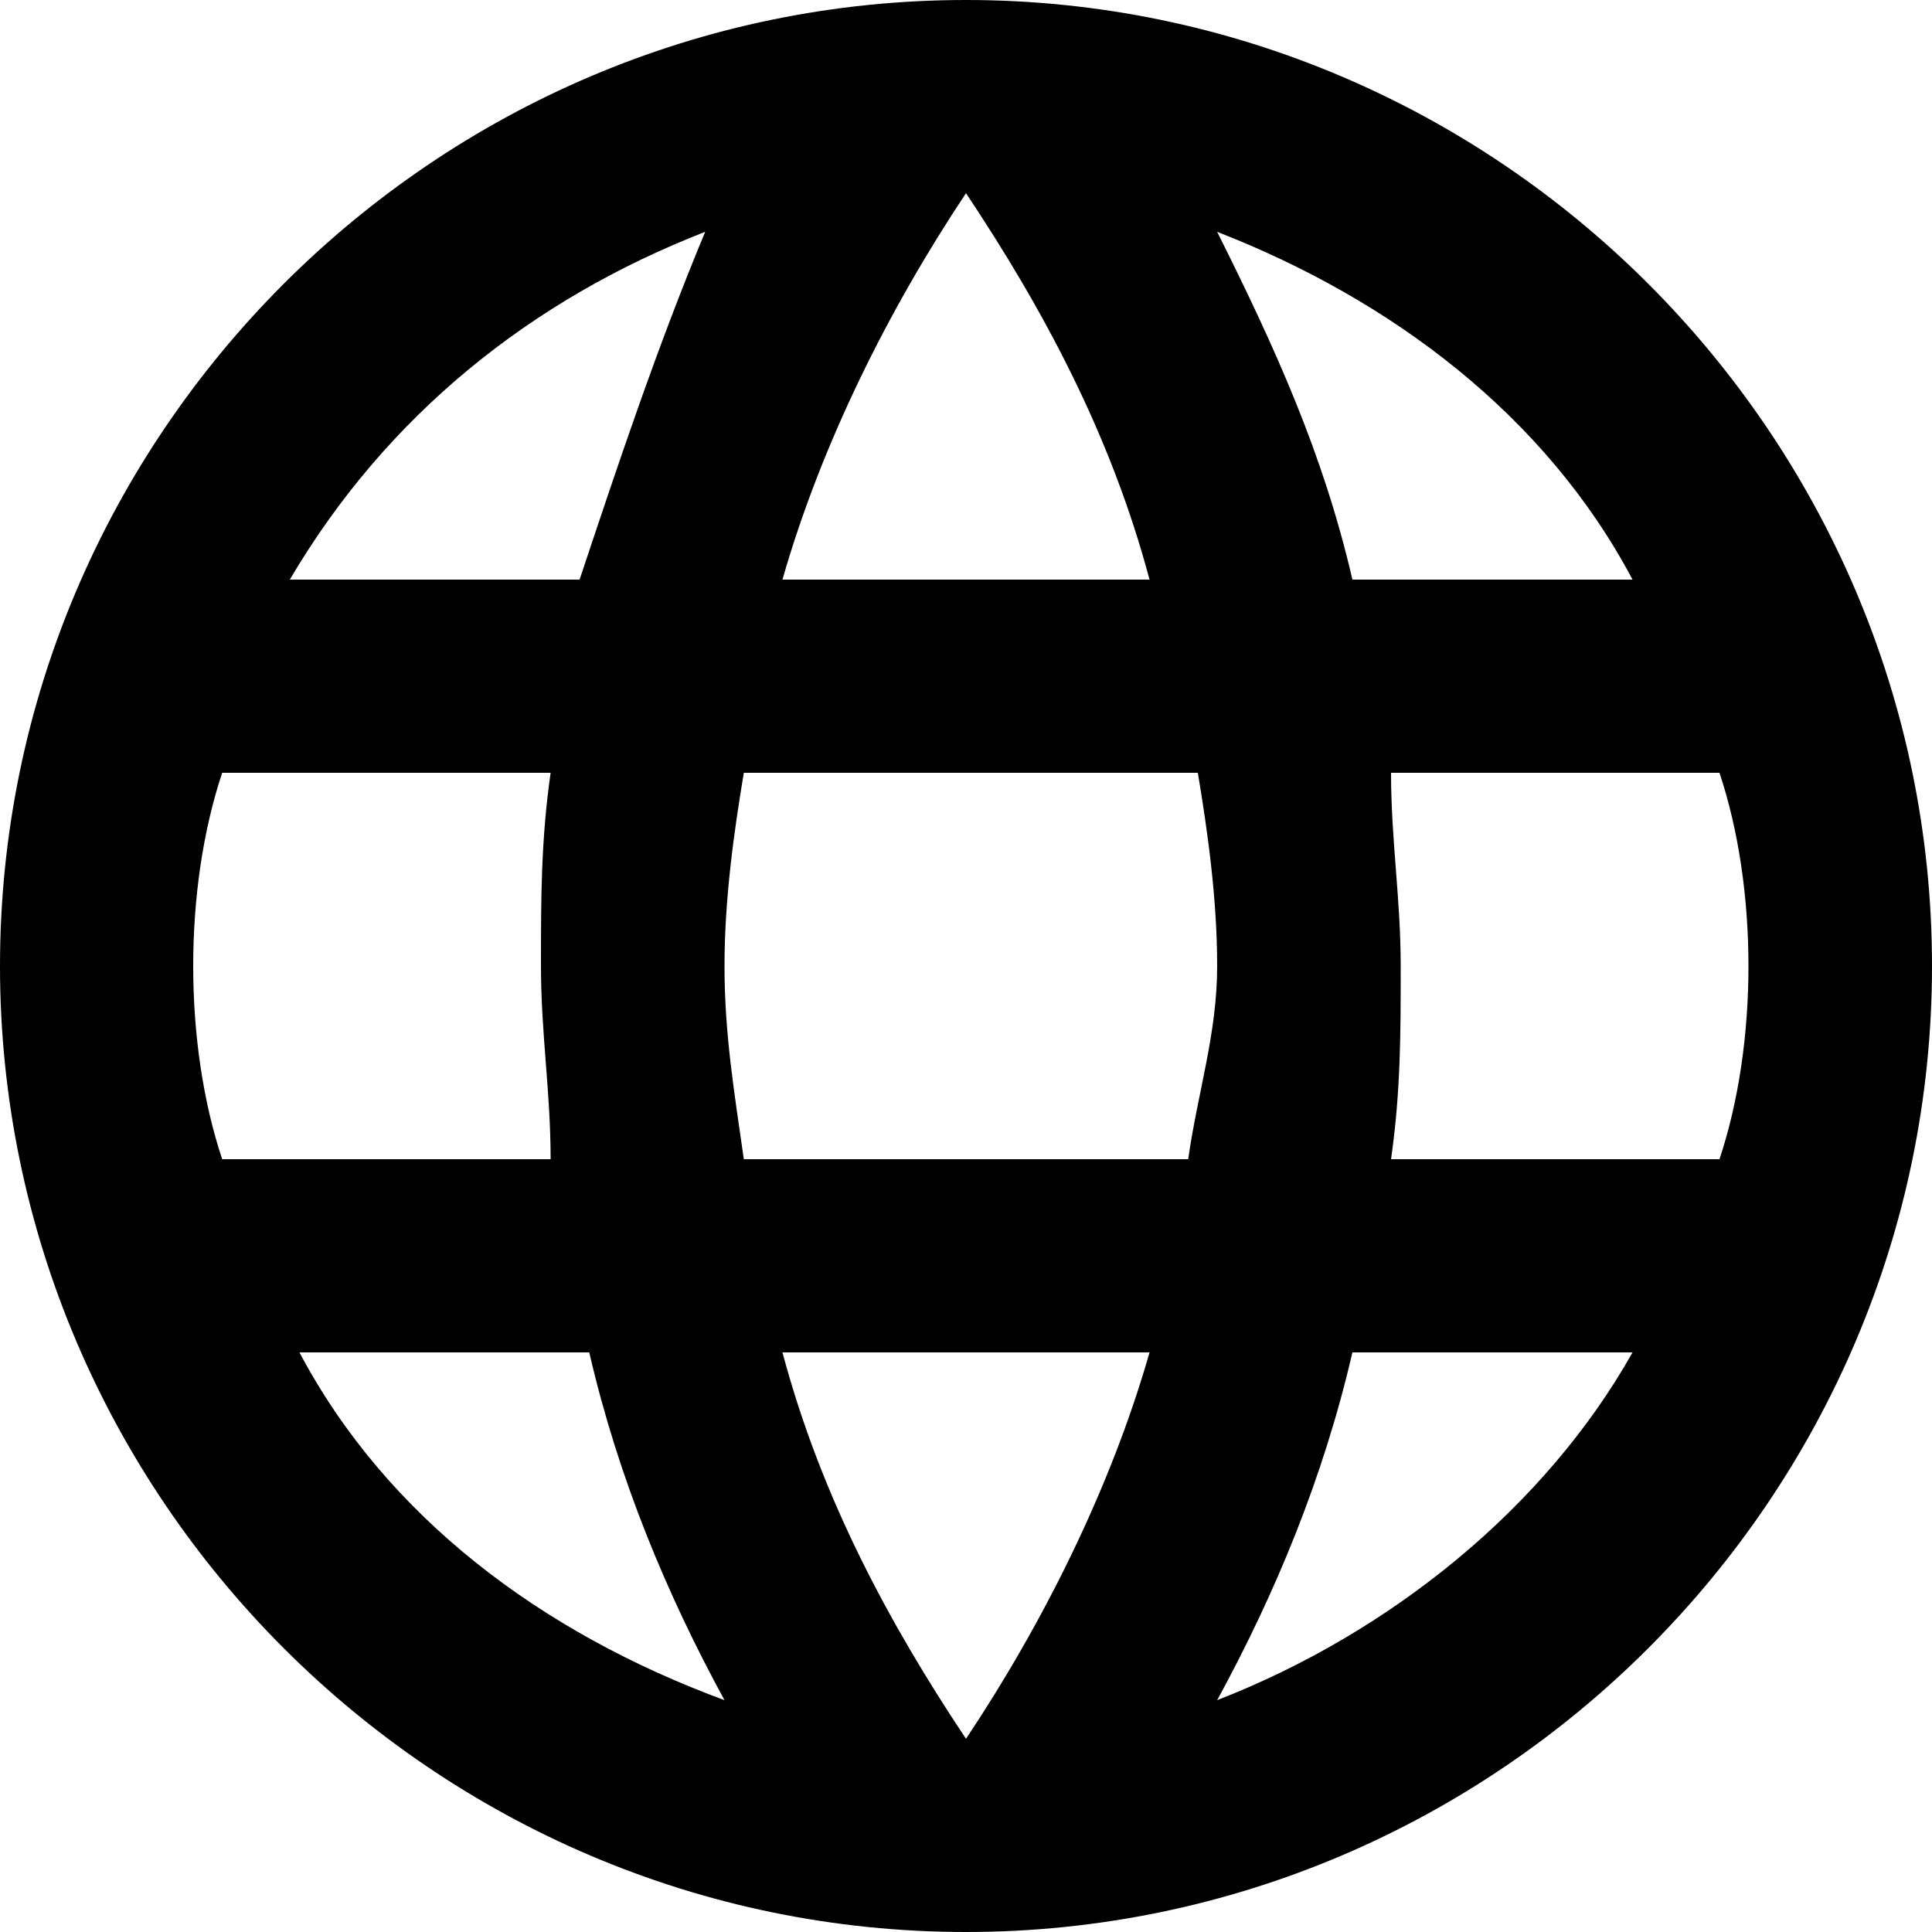 <?xml version="1.0" encoding="utf-8"?>
<!-- Generator: Adobe Illustrator 24.1.3, SVG Export Plug-In . SVG Version: 6.00 Build 0)  -->
<svg version="1.1" id="Layer_1" xmlns="http://www.w3.org/2000/svg" xmlns:xlink="http://www.w3.org/1999/xlink" x="0px" y="0px"
	 viewBox="0 0 20 20" style="enable-background:new 0 0 20 20;" xml:space="preserve">
<path d="M10,0C4.5,0,0,4.5,0,10s4.5,10,10,10c5.5,0,10-4.5,10-10S15.5,0,10,0z M16.9,6H14c-0.3-1.3-0.8-2.4-1.4-3.6
	C14.4,3.1,16,4.3,16.9,6z M10,2c0.8,1.2,1.5,2.5,1.9,4H8.1C8.5,4.6,9.2,3.2,10,2z M2.3,12C2.1,11.4,2,10.7,2,10s0.1-1.4,0.3-2h3.4
	c-0.1,0.7-0.1,1.3-0.1,2s0.1,1.3,0.1,2H2.3z M3.1,14h3c0.3,1.3,0.8,2.5,1.4,3.6C5.6,16.9,4,15.7,3.1,14z M6,6h-3
	c1-1.7,2.5-2.9,4.3-3.6C6.8,3.6,6.4,4.8,6,6z M10,18c-0.8-1.2-1.5-2.5-1.9-4h3.8C11.5,15.4,10.8,16.8,10,18z M12.3,12H7.7
	c-0.1-0.7-0.2-1.3-0.2-2s0.1-1.4,0.2-2h4.7c0.1,0.6,0.2,1.3,0.2,2S12.4,11.3,12.3,12z M12.6,17.6c0.6-1.1,1.1-2.3,1.4-3.6h2.9
	C16,15.6,14.4,16.9,12.6,17.6z M14.4,12c0.1-0.7,0.1-1.3,0.1-2s-0.1-1.3-0.1-2h3.4c0.2,0.6,0.3,1.3,0.3,2s-0.1,1.4-0.3,2H14.4z"/>
</svg>
